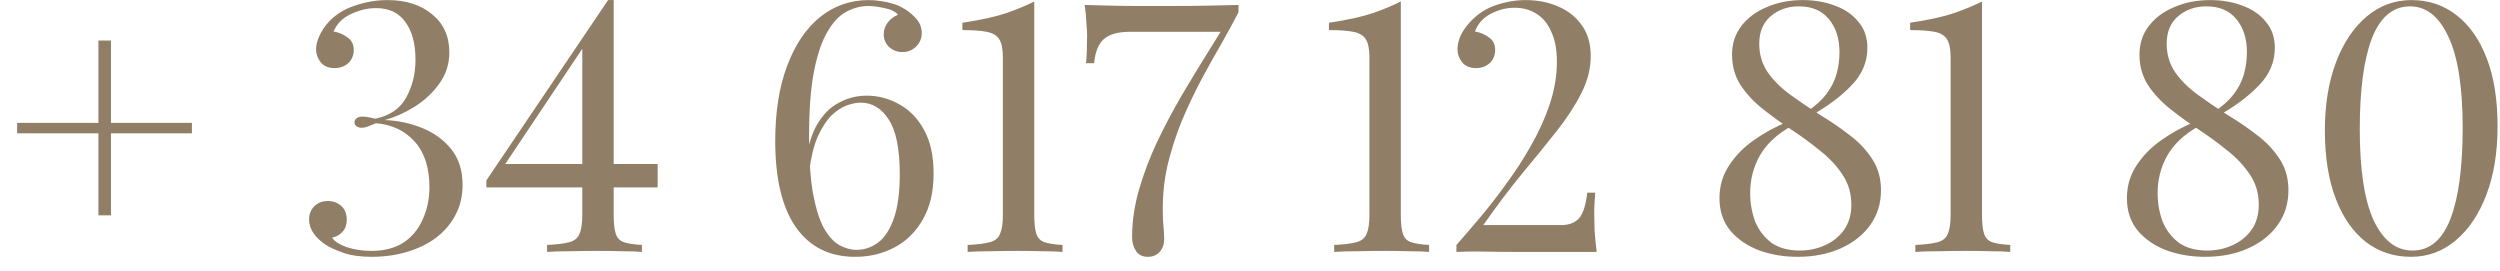 <?xml version="1.0" encoding="UTF-8"?> <svg xmlns="http://www.w3.org/2000/svg" width="129" height="14" viewBox="0 0 129 14" fill="none"><path d="M5.726 2.092V6.34H9.902V6.88H5.726V11.11H5.078V6.88H0.884V6.34H5.078V2.092H5.726ZM19.999 0.004C20.947 0.004 21.715 0.25 22.303 0.742C22.891 1.222 23.185 1.876 23.185 2.704C23.185 3.304 23.011 3.844 22.663 4.324C22.327 4.792 21.901 5.188 21.385 5.512C20.881 5.824 20.371 6.052 19.855 6.196C20.539 6.22 21.187 6.358 21.799 6.61C22.411 6.862 22.909 7.228 23.293 7.708C23.677 8.188 23.869 8.8 23.869 9.544C23.869 10.132 23.743 10.654 23.491 11.11C23.251 11.566 22.915 11.956 22.483 12.28C22.063 12.592 21.565 12.832 20.989 13C20.425 13.168 19.819 13.252 19.171 13.252C18.583 13.252 18.091 13.18 17.695 13.036C17.311 12.904 17.011 12.766 16.795 12.622C16.543 12.454 16.339 12.262 16.183 12.046C16.027 11.818 15.949 11.578 15.949 11.326C15.949 11.05 16.039 10.822 16.219 10.642C16.399 10.462 16.633 10.372 16.921 10.372C17.185 10.372 17.413 10.456 17.605 10.624C17.797 10.792 17.893 11.032 17.893 11.344C17.893 11.596 17.821 11.8 17.677 11.956C17.545 12.112 17.365 12.214 17.137 12.262C17.245 12.442 17.491 12.604 17.875 12.748C18.271 12.88 18.697 12.946 19.153 12.946C19.825 12.946 20.383 12.802 20.827 12.514C21.271 12.214 21.601 11.812 21.817 11.308C22.045 10.804 22.159 10.252 22.159 9.652C22.159 8.656 21.907 7.876 21.403 7.312C20.899 6.748 20.233 6.43 19.405 6.358C19.213 6.43 19.063 6.49 18.955 6.538C18.859 6.574 18.763 6.592 18.667 6.592C18.547 6.592 18.451 6.562 18.379 6.502C18.319 6.442 18.289 6.376 18.289 6.304C18.289 6.232 18.325 6.166 18.397 6.106C18.469 6.046 18.571 6.016 18.703 6.016C18.811 6.016 18.919 6.028 19.027 6.052C19.135 6.076 19.249 6.1 19.369 6.124C20.113 5.968 20.641 5.608 20.953 5.044C21.277 4.468 21.439 3.814 21.439 3.082C21.439 2.254 21.265 1.606 20.917 1.138C20.581 0.658 20.077 0.418 19.405 0.418C18.973 0.418 18.541 0.52 18.109 0.724C17.689 0.916 17.389 1.216 17.209 1.624C17.485 1.672 17.725 1.774 17.929 1.93C18.145 2.074 18.253 2.29 18.253 2.578C18.253 2.854 18.157 3.082 17.965 3.262C17.773 3.43 17.539 3.514 17.263 3.514C16.951 3.514 16.711 3.412 16.543 3.208C16.387 3.004 16.309 2.782 16.309 2.542C16.309 2.338 16.363 2.116 16.471 1.876C16.579 1.624 16.735 1.384 16.939 1.156C17.299 0.76 17.755 0.472 18.307 0.292C18.859 0.1 19.423 0.004 19.999 0.004ZM31.378 0.004L31.342 0.58L25.492 9.328L25.996 8.464H33.934V9.67H25.096V9.31L31.378 0.004ZM31.666 0.004V11.092C31.666 11.524 31.702 11.848 31.774 12.064C31.846 12.28 31.984 12.424 32.188 12.496C32.404 12.568 32.716 12.616 33.124 12.64V13C32.872 12.976 32.542 12.964 32.134 12.964C31.726 12.952 31.288 12.946 30.82 12.946C30.34 12.946 29.866 12.952 29.398 12.964C28.93 12.964 28.54 12.976 28.228 13V12.64C28.732 12.616 29.116 12.568 29.38 12.496C29.644 12.424 29.818 12.28 29.902 12.064C29.998 11.848 30.046 11.524 30.046 11.092V2.362L31.378 0.004H31.666ZM44.826 0.004C45.042 0.004 45.252 0.022 45.456 0.058C45.66 0.082 45.852 0.124 46.032 0.184C46.224 0.232 46.392 0.298 46.536 0.382C46.776 0.502 47.004 0.676 47.22 0.904C47.448 1.132 47.562 1.402 47.562 1.714C47.562 1.978 47.466 2.206 47.274 2.398C47.082 2.59 46.848 2.686 46.572 2.686C46.308 2.686 46.08 2.602 45.888 2.434C45.696 2.254 45.6 2.032 45.6 1.768C45.6 1.552 45.666 1.354 45.798 1.174C45.93 0.994 46.11 0.856 46.338 0.76C46.194 0.592 45.96 0.478 45.636 0.418C45.324 0.346 45.048 0.31 44.808 0.31C44.412 0.31 44.028 0.412 43.656 0.616C43.296 0.808 42.972 1.156 42.684 1.66C42.396 2.152 42.168 2.83 42 3.694C41.832 4.558 41.748 5.656 41.748 6.988C41.748 8.2 41.814 9.19 41.946 9.958C42.09 10.726 42.276 11.326 42.504 11.758C42.744 12.178 43.008 12.472 43.296 12.64C43.596 12.808 43.896 12.892 44.196 12.892C44.604 12.892 44.976 12.766 45.312 12.514C45.648 12.262 45.918 11.848 46.122 11.272C46.326 10.696 46.428 9.934 46.428 8.986C46.428 7.678 46.236 6.736 45.852 6.16C45.48 5.584 45 5.296 44.412 5.296C44.196 5.296 43.956 5.344 43.692 5.44C43.428 5.536 43.164 5.71 42.9 5.962C42.648 6.214 42.414 6.574 42.198 7.042C41.994 7.51 41.844 8.122 41.748 8.878L41.532 8.806C41.616 7.846 41.808 7.084 42.108 6.52C42.42 5.956 42.804 5.554 43.26 5.314C43.716 5.062 44.202 4.936 44.718 4.936C45.318 4.936 45.882 5.086 46.41 5.386C46.938 5.674 47.364 6.118 47.688 6.718C48.012 7.306 48.174 8.05 48.174 8.95C48.174 9.898 47.988 10.69 47.616 11.326C47.256 11.962 46.77 12.442 46.158 12.766C45.546 13.09 44.868 13.252 44.124 13.252C42.804 13.252 41.784 12.742 41.064 11.722C40.356 10.702 40.002 9.22 40.002 7.276C40.002 5.776 40.206 4.486 40.614 3.406C41.022 2.314 41.586 1.474 42.306 0.886C43.038 0.298 43.878 0.004 44.826 0.004ZM53.368 0.076V11.092C53.368 11.524 53.404 11.848 53.476 12.064C53.548 12.28 53.686 12.424 53.89 12.496C54.106 12.568 54.418 12.616 54.826 12.64V13C54.574 12.976 54.244 12.964 53.836 12.964C53.428 12.952 52.99 12.946 52.522 12.946C52.042 12.946 51.568 12.952 51.1 12.964C50.632 12.964 50.242 12.976 49.93 13V12.64C50.434 12.616 50.818 12.568 51.082 12.496C51.346 12.424 51.52 12.28 51.604 12.064C51.7 11.848 51.748 11.524 51.748 11.092V2.956C51.748 2.536 51.688 2.23 51.568 2.038C51.448 1.834 51.232 1.702 50.92 1.642C50.62 1.582 50.2 1.552 49.66 1.552V1.174C50.62 1.03 51.382 0.862 51.946 0.67C52.522 0.466 52.996 0.268 53.368 0.076ZM63.906 0.256V0.634C63.654 1.126 63.36 1.666 63.024 2.254C62.688 2.83 62.34 3.454 61.98 4.126C61.632 4.786 61.302 5.482 60.99 6.214C60.69 6.946 60.444 7.708 60.252 8.5C60.072 9.28 59.988 10.084 60 10.912C60 11.2 60.012 11.464 60.036 11.704C60.06 11.932 60.072 12.142 60.072 12.334C60.072 12.598 59.994 12.82 59.838 13C59.682 13.168 59.478 13.252 59.226 13.252C58.95 13.252 58.746 13.15 58.614 12.946C58.482 12.742 58.416 12.508 58.416 12.244C58.416 11.428 58.536 10.606 58.776 9.778C59.016 8.95 59.328 8.128 59.712 7.312C60.108 6.484 60.534 5.68 60.99 4.9C61.458 4.108 61.914 3.358 62.358 2.65C62.814 1.93 63.222 1.258 63.582 0.634L63.078 1.642H58.29C57.702 1.642 57.264 1.762 56.976 2.002C56.688 2.242 56.514 2.662 56.454 3.262H56.04C56.076 2.878 56.094 2.404 56.094 1.84C56.094 1.684 56.082 1.462 56.058 1.174C56.046 0.874 56.016 0.568 55.968 0.256C56.376 0.268 56.832 0.28 57.336 0.292C57.84 0.304 58.338 0.31 58.83 0.31C59.334 0.31 59.772 0.31 60.144 0.31C61.032 0.31 61.752 0.304 62.304 0.292C62.856 0.28 63.39 0.268 63.906 0.256ZM72.282 0.076V11.092C72.282 11.524 72.318 11.848 72.39 12.064C72.462 12.28 72.6 12.424 72.804 12.496C73.02 12.568 73.332 12.616 73.74 12.64V13C73.488 12.976 73.158 12.964 72.75 12.964C72.342 12.952 71.904 12.946 71.436 12.946C70.956 12.946 70.482 12.952 70.014 12.964C69.546 12.964 69.156 12.976 68.844 13V12.64C69.348 12.616 69.732 12.568 69.996 12.496C70.26 12.424 70.434 12.28 70.518 12.064C70.614 11.848 70.662 11.524 70.662 11.092V2.956C70.662 2.536 70.602 2.23 70.482 2.038C70.362 1.834 70.146 1.702 69.834 1.642C69.534 1.582 69.114 1.552 68.574 1.552V1.174C69.534 1.03 70.296 0.862 70.86 0.67C71.436 0.466 71.91 0.268 72.282 0.076ZM78.716 0.004C79.352 0.004 79.922 0.118 80.426 0.346C80.93 0.562 81.332 0.886 81.632 1.318C81.932 1.738 82.082 2.266 82.082 2.902C82.082 3.538 81.92 4.174 81.596 4.81C81.284 5.434 80.858 6.088 80.318 6.772C79.778 7.456 79.178 8.194 78.518 8.986C77.87 9.778 77.21 10.654 76.538 11.614H80.57C80.954 11.614 81.254 11.5 81.47 11.272C81.686 11.032 81.83 10.588 81.902 9.94H82.316C82.304 10.072 82.292 10.234 82.28 10.426C82.268 10.618 82.262 10.798 82.262 10.966C82.262 11.206 82.268 11.512 82.28 11.884C82.304 12.244 82.34 12.616 82.388 13H78.518C77.726 13 77.084 12.994 76.592 12.982C76.1 12.97 75.62 12.976 75.152 13V12.64C75.512 12.232 75.92 11.758 76.376 11.218C76.832 10.678 77.288 10.09 77.744 9.454C78.212 8.818 78.638 8.158 79.022 7.474C79.418 6.778 79.736 6.07 79.976 5.35C80.216 4.618 80.336 3.898 80.336 3.19C80.336 2.566 80.24 2.05 80.048 1.642C79.868 1.222 79.61 0.91 79.274 0.706C78.95 0.502 78.578 0.4 78.158 0.4C77.738 0.4 77.33 0.502 76.934 0.706C76.538 0.91 76.262 1.216 76.106 1.624C76.382 1.672 76.622 1.774 76.826 1.93C77.042 2.074 77.15 2.29 77.15 2.578C77.15 2.854 77.054 3.082 76.862 3.262C76.67 3.43 76.436 3.514 76.16 3.514C75.848 3.514 75.608 3.412 75.44 3.208C75.284 3.004 75.206 2.776 75.206 2.524C75.206 2.332 75.254 2.116 75.35 1.876C75.458 1.636 75.62 1.396 75.836 1.156C76.22 0.736 76.664 0.442 77.168 0.274C77.684 0.094 78.2 0.004 78.716 0.004ZM93.027 0.004C93.627 0.004 94.179 0.1 94.683 0.292C95.187 0.472 95.589 0.748 95.889 1.12C96.201 1.48 96.357 1.93 96.357 2.47C96.357 3.202 96.081 3.85 95.529 4.414C94.989 4.978 94.287 5.5 93.423 5.98L93.279 5.728C93.675 5.464 93.993 5.176 94.233 4.864C94.473 4.552 94.647 4.216 94.755 3.856C94.863 3.484 94.917 3.1 94.917 2.704C94.917 1.996 94.737 1.426 94.377 0.994C94.017 0.55 93.501 0.328 92.829 0.328C92.241 0.328 91.749 0.502 91.353 0.85C90.969 1.186 90.777 1.654 90.777 2.254C90.777 2.818 90.927 3.316 91.227 3.748C91.527 4.168 91.917 4.552 92.397 4.9C92.877 5.248 93.381 5.59 93.909 5.926C94.449 6.25 94.959 6.598 95.439 6.97C95.919 7.33 96.309 7.744 96.609 8.212C96.909 8.668 97.059 9.202 97.059 9.814C97.059 10.498 96.873 11.098 96.501 11.614C96.129 12.13 95.619 12.532 94.971 12.82C94.323 13.108 93.585 13.252 92.757 13.252C92.061 13.252 91.407 13.144 90.795 12.928C90.183 12.7 89.685 12.364 89.301 11.92C88.917 11.464 88.725 10.9 88.725 10.228C88.725 9.604 88.887 9.046 89.211 8.554C89.535 8.05 89.961 7.612 90.489 7.24C91.029 6.856 91.623 6.532 92.271 6.268L92.415 6.52C91.671 6.94 91.131 7.45 90.795 8.05C90.471 8.638 90.309 9.274 90.309 9.958C90.309 10.474 90.393 10.96 90.561 11.416C90.741 11.86 91.017 12.226 91.389 12.514C91.773 12.79 92.265 12.928 92.865 12.928C93.333 12.928 93.765 12.838 94.161 12.658C94.569 12.478 94.899 12.214 95.151 11.866C95.403 11.506 95.529 11.074 95.529 10.57C95.529 9.982 95.379 9.466 95.079 9.022C94.791 8.578 94.413 8.17 93.945 7.798C93.477 7.414 92.979 7.048 92.451 6.7C91.923 6.352 91.425 5.992 90.957 5.62C90.489 5.248 90.105 4.834 89.805 4.378C89.517 3.922 89.373 3.4 89.373 2.812C89.373 2.248 89.535 1.756 89.859 1.336C90.183 0.916 90.621 0.592 91.173 0.364C91.725 0.124 92.343 0.004 93.027 0.004ZM102.271 0.076V11.092C102.271 11.524 102.307 11.848 102.379 12.064C102.451 12.28 102.589 12.424 102.793 12.496C103.009 12.568 103.321 12.616 103.729 12.64V13C103.477 12.976 103.147 12.964 102.739 12.964C102.331 12.952 101.893 12.946 101.425 12.946C100.945 12.946 100.471 12.952 100.003 12.964C99.535 12.964 99.145 12.976 98.833 13V12.64C99.337 12.616 99.721 12.568 99.985 12.496C100.249 12.424 100.423 12.28 100.507 12.064C100.603 11.848 100.651 11.524 100.651 11.092V2.956C100.651 2.536 100.591 2.23 100.471 2.038C100.351 1.834 100.135 1.702 99.823 1.642C99.523 1.582 99.103 1.552 98.563 1.552V1.174C99.523 1.03 100.285 0.862 100.849 0.67C101.425 0.466 101.899 0.268 102.271 0.076ZM114.051 0.004C114.651 0.004 115.203 0.1 115.707 0.292C116.211 0.472 116.613 0.748 116.913 1.12C117.225 1.48 117.381 1.93 117.381 2.47C117.381 3.202 117.105 3.85 116.553 4.414C116.013 4.978 115.311 5.5 114.447 5.98L114.303 5.728C114.699 5.464 115.017 5.176 115.257 4.864C115.497 4.552 115.671 4.216 115.779 3.856C115.887 3.484 115.941 3.1 115.941 2.704C115.941 1.996 115.761 1.426 115.401 0.994C115.041 0.55 114.525 0.328 113.853 0.328C113.265 0.328 112.773 0.502 112.377 0.85C111.993 1.186 111.801 1.654 111.801 2.254C111.801 2.818 111.951 3.316 112.251 3.748C112.551 4.168 112.941 4.552 113.421 4.9C113.901 5.248 114.405 5.59 114.933 5.926C115.473 6.25 115.983 6.598 116.463 6.97C116.943 7.33 117.333 7.744 117.633 8.212C117.933 8.668 118.083 9.202 118.083 9.814C118.083 10.498 117.897 11.098 117.525 11.614C117.153 12.13 116.643 12.532 115.995 12.82C115.347 13.108 114.609 13.252 113.781 13.252C113.085 13.252 112.431 13.144 111.819 12.928C111.207 12.7 110.709 12.364 110.325 11.92C109.941 11.464 109.749 10.9 109.749 10.228C109.749 9.604 109.911 9.046 110.235 8.554C110.559 8.05 110.985 7.612 111.513 7.24C112.053 6.856 112.647 6.532 113.295 6.268L113.439 6.52C112.695 6.94 112.155 7.45 111.819 8.05C111.495 8.638 111.333 9.274 111.333 9.958C111.333 10.474 111.417 10.96 111.585 11.416C111.765 11.86 112.041 12.226 112.413 12.514C112.797 12.79 113.289 12.928 113.889 12.928C114.357 12.928 114.789 12.838 115.185 12.658C115.593 12.478 115.923 12.214 116.175 11.866C116.427 11.506 116.553 11.074 116.553 10.57C116.553 9.982 116.403 9.466 116.103 9.022C115.815 8.578 115.437 8.17 114.969 7.798C114.501 7.414 114.003 7.048 113.475 6.7C112.947 6.352 112.449 5.992 111.981 5.62C111.513 5.248 111.129 4.834 110.829 4.378C110.541 3.922 110.397 3.4 110.397 2.812C110.397 2.248 110.559 1.756 110.883 1.336C111.207 0.916 111.645 0.592 112.197 0.364C112.749 0.124 113.367 0.004 114.051 0.004ZM124.428 0.004C125.316 0.004 126.09 0.262 126.75 0.778C127.422 1.294 127.944 2.038 128.316 3.01C128.688 3.97 128.874 5.14 128.874 6.52C128.874 7.864 128.682 9.04 128.298 10.048C127.914 11.056 127.386 11.842 126.714 12.406C126.042 12.97 125.274 13.252 124.41 13.252C123.522 13.252 122.742 12.994 122.07 12.478C121.41 11.962 120.894 11.218 120.522 10.246C120.15 9.274 119.964 8.104 119.964 6.736C119.964 5.392 120.156 4.216 120.54 3.208C120.924 2.2 121.452 1.414 122.124 0.85C122.796 0.286 123.564 0.004 124.428 0.004ZM124.356 0.328C123.48 0.328 122.826 0.874 122.394 1.966C121.974 3.058 121.764 4.624 121.764 6.664C121.764 8.764 122.004 10.336 122.484 11.38C122.976 12.412 123.642 12.928 124.482 12.928C125.37 12.928 126.024 12.382 126.444 11.29C126.864 10.198 127.074 8.632 127.074 6.592C127.074 4.492 126.828 2.926 126.336 1.894C125.856 0.85 125.196 0.328 124.356 0.328Z" fill="#907E67"></path></svg> 